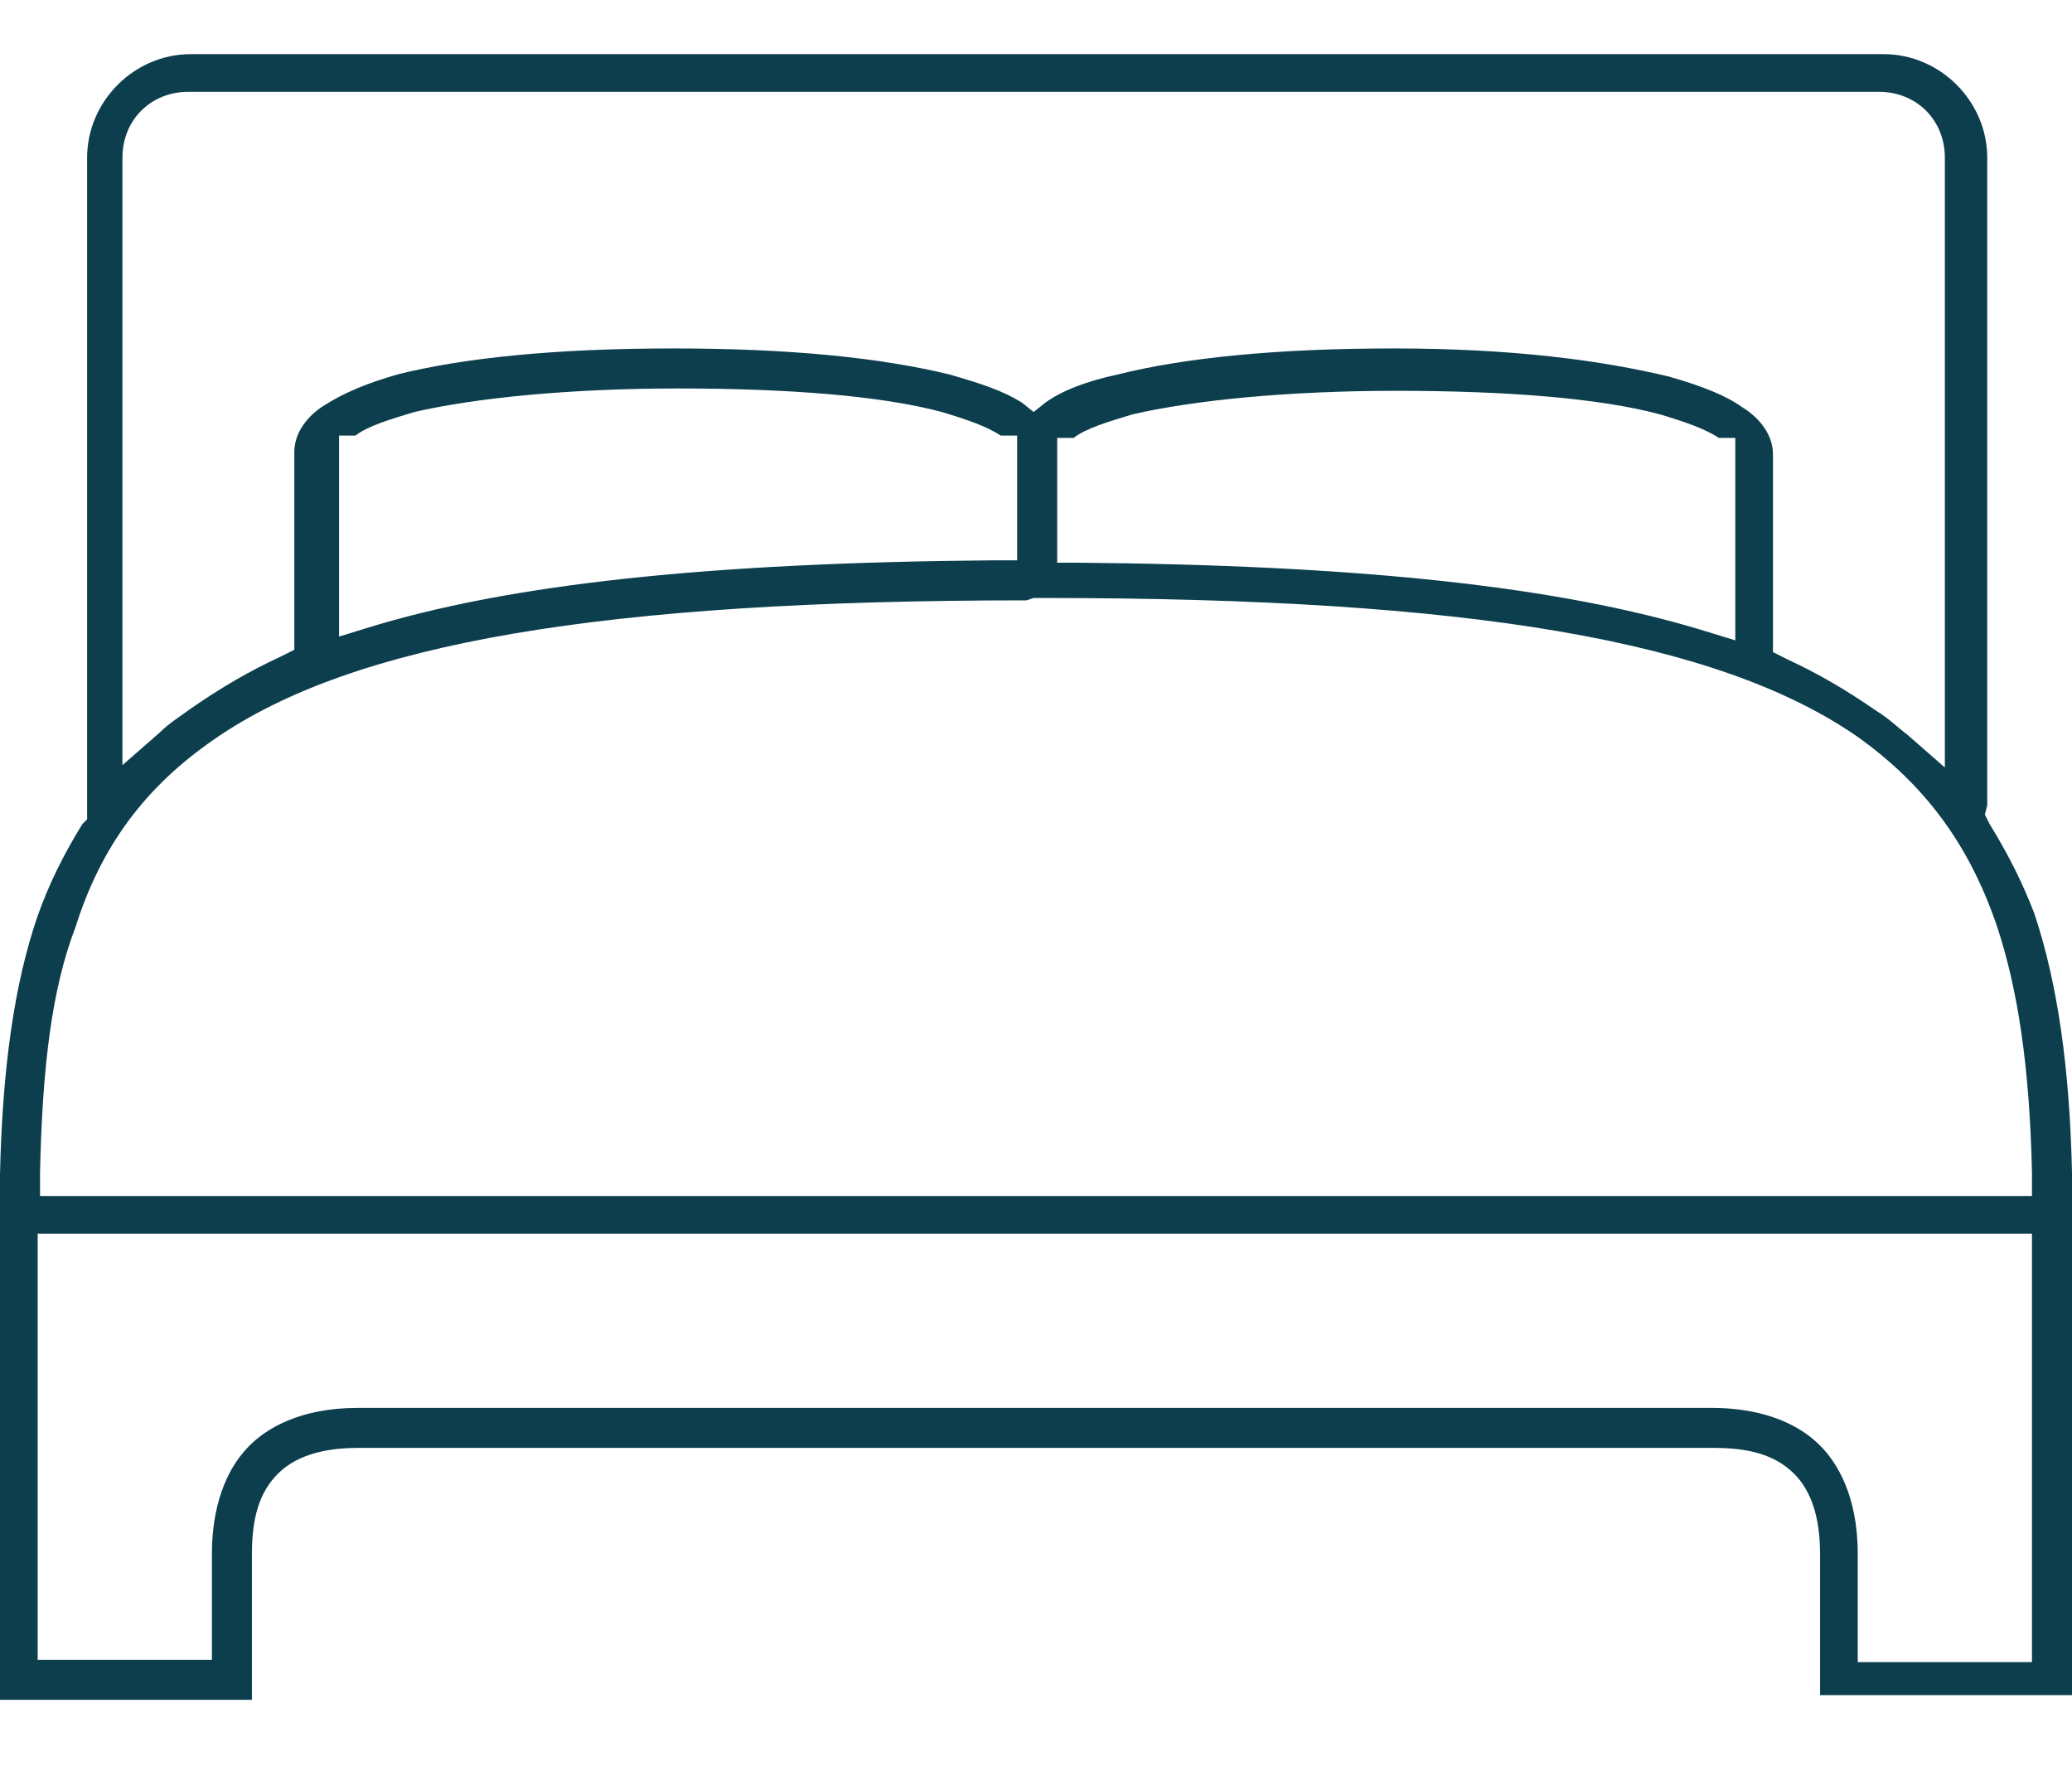 <?xml version="1.0" encoding="utf-8"?>
<!-- Generator: Adobe Illustrator 24.2.1, SVG Export Plug-In . SVG Version: 6.00 Build 0)  -->
<svg version="1.1" id="Capa_1" xmlns="http://www.w3.org/2000/svg" xmlns:xlink="http://www.w3.org/1999/xlink" x="0px" y="0px"
	 viewBox="0 0 88 75" style="enable-background:new 0 0 88 75;" xml:space="preserve">
<style type="text/css">
	.st0{fill:#0C3E4D;}
</style>
<path class="st0" d="M77.3,72.2V66c0-1.6-0.4-2.7-1.1-3.4c-0.8-0.8-1.9-1.1-3.4-1.1H15.2c-1.6,0-2.7,0.4-3.4,1.1
	c-0.8,0.8-1.1,1.9-1.1,3.4v6.2H0V49.9c0.1-4.5,0.6-8.1,1.6-11c0.5-1.4,1.1-2.6,1.9-3.9l0.2-0.2v-0.5l0-0.1c0-0.1,0-0.1,0-0.1V6.7
	c0-2.4,2-4.4,4.4-4.4h71.9c2.4,0,4.4,2,4.4,4.4V34c0,0.1,0,0.1,0,0.2l-0.1,0.4l0.2,0.4c0.8,1.3,1.4,2.5,1.9,3.8c1,3,1.5,6.6,1.6,11
	c0,0.4,0,0.8,0,1.2c0,0.2,0,0.4,0,0.6v0l0,0c0,0,0,0.1,0,0.1l0,0v20.3H77.3z M72.7,59.8c1.4,0,3.3,0.3,4.6,1.6
	c0.7,0.7,1.6,2.1,1.6,4.6v4.6h7.4V52.4H1.6v18.1H9V66c0-1.4,0.3-3.3,1.6-4.6c0.7-0.7,2.1-1.6,4.6-1.6H72.7z M43.6,25.5
	c-18,0-28.6,1.8-34.5,5.9c-2.9,2-4.8,4.5-5.9,8C2.2,42,1.8,45.3,1.7,49.8l0,1h84.6l0-1c-0.1-4.5-0.6-7.8-1.5-10.5
	c-1.2-3.5-3.1-6-5.9-8c-5.9-4.1-16.5-5.9-34.5-5.9h-0.2l-0.1,0c0,0-0.1,0-0.1,0c0,0-0.1,0-0.1,0L43.6,25.5L43.6,25.5z M8,3.9
	c-1.6,0-2.8,1.2-2.8,2.8v25.8l1.6-1.4c0.4-0.4,0.9-0.7,1.3-1c1.3-0.9,2.5-1.6,3.8-2.2l0.6-0.3v-8.4c0-1,0.8-1.7,1.3-2
	c0.8-0.5,1.7-0.9,3.1-1.3c2.8-0.7,6.7-1.1,11.7-1.1s8.8,0.4,11.7,1.1c1.4,0.4,2.3,0.7,3.1,1.2l0.5,0.4l0.5-0.4
	c0.7-0.5,1.7-0.9,3.1-1.2c2.8-0.7,6.7-1.1,11.7-1.1S68,15.3,70.9,16c1.4,0.4,2.4,0.8,3.1,1.3c0.5,0.3,1.3,1,1.3,2v8.4l0.6,0.3
	c1.3,0.6,2.5,1.3,3.8,2.2c0.5,0.3,0.9,0.7,1.3,1l1.6,1.4V6.7c0-1.6-1.2-2.8-2.8-2.8H8z M44.7,23.9l1,0c12,0.1,20.5,1,26.7,2.9
	l1.3,0.4v-8.6H73c-0.6-0.4-1.5-0.7-2.5-1c-2.6-0.7-6.6-1-11.2-1c-4.6,0-8.6,0.4-11.2,1c-1,0.3-2,0.6-2.5,1h-0.7V23.9z M14.2,27.1
	l1.3-0.4c6.1-1.9,14.6-2.8,26.7-2.9l1,0v-5.3h-0.7c-0.6-0.4-1.5-0.7-2.5-1c-2.6-0.7-6.6-1-11.2-1c-4.6,0-8.6,0.4-11.2,1
	c-1,0.3-2,0.6-2.5,1h-0.7V27.1z"/>
</svg>

